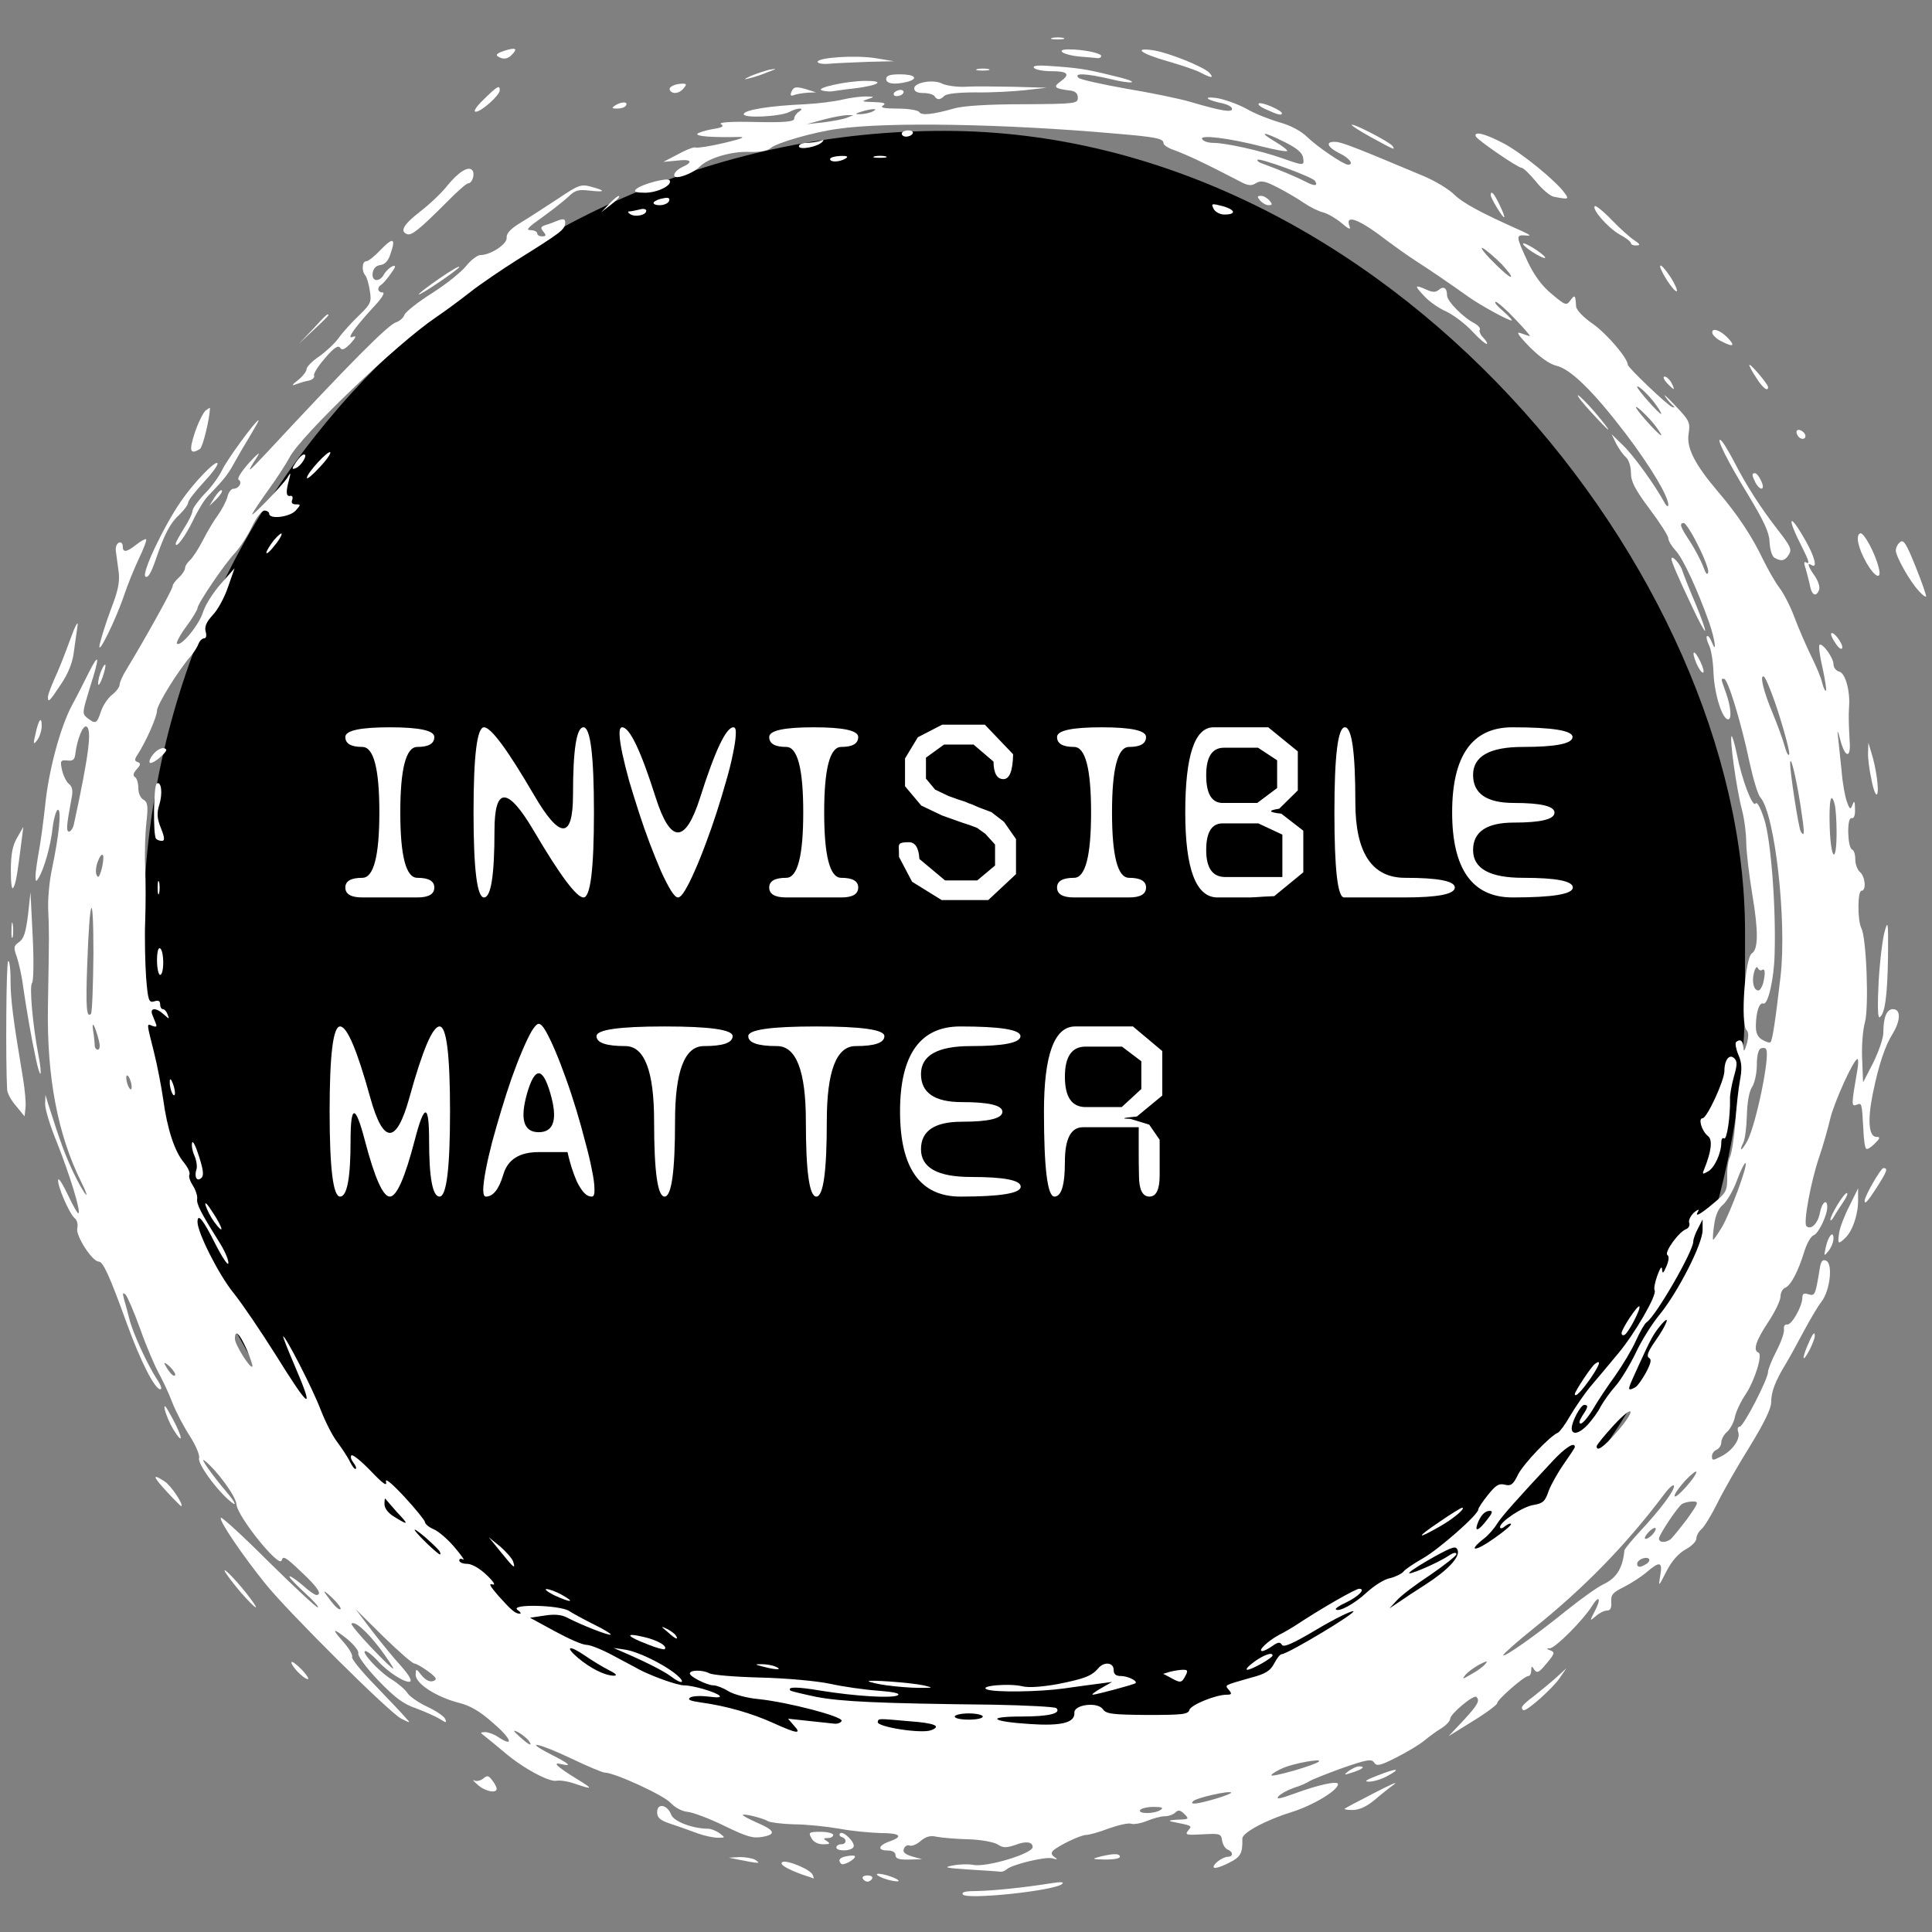 <svg viewBox="0 0 310 310" fill="none" xmlns="http://www.w3.org/2000/svg">
<rect x="0" y="0" width="310" height="310" fill="#808080" stroke="none"/>
<rect x="23" y="21" width="257" height="267" rx="128.5" fill="black"/>
<path d="M66.96 119.85C65.14 119.85 64.23 123.35 64.23 130.35C64.23 137.35 65.14 140.85 66.96 140.85C68.78 140.85 69.69 141.368 69.69 142.404C69.69 143.468 68.78 144 66.96 144H58.14C56.32 144 55.41 143.468 55.41 142.404C55.41 141.368 56.32 140.85 58.14 140.85C59.96 140.85 60.87 137.35 60.87 130.35C60.87 123.35 59.96 119.85 58.14 119.85C56.32 119.85 55.41 119.318 55.41 118.254C55.41 117.218 57.79 116.7 62.55 116.7C67.31 116.7 69.69 117.218 69.69 118.254C69.69 119.318 68.78 119.85 66.96 119.85ZM93.622 116.7C94.742 116.7 95.302 121.25 95.302 130.35C95.302 139.45 94.742 144 93.622 144C92.502 144 89.842 140.43 85.642 133.29C81.442 126.178 79.342 126.178 79.342 133.29C79.342 140.43 78.782 144 77.662 144C76.542 144 75.982 139.45 75.982 130.35C75.982 121.25 76.542 116.7 77.662 116.7C78.782 116.7 81.442 120.298 85.642 127.494C89.842 134.718 91.942 134.718 91.942 127.494C91.942 120.298 92.502 116.7 93.622 116.7ZM117.68 116.7C117.988 116.7 118.114 117.092 118.058 117.876C118.03 118.632 117.876 119.668 117.596 120.984C117.344 122.272 116.98 123.728 116.504 125.352C116.056 126.948 115.552 128.614 114.992 130.35C114.432 132.086 113.844 133.766 113.228 135.39C112.64 136.986 112.052 138.442 111.464 139.758C110.904 141.046 110.386 142.082 109.91 142.866C109.462 143.622 109.084 144 108.776 144C108.496 144 108.118 143.622 107.642 142.866C107.166 142.082 106.634 141.046 106.046 139.758C105.486 138.442 104.898 136.986 104.282 135.39C103.666 133.766 103.078 132.086 102.518 130.35C101.958 128.614 101.44 126.948 100.964 125.352C100.516 123.728 100.152 122.272 99.872 120.984C99.592 119.668 99.438 118.632 99.41 117.876C99.382 117.092 99.522 116.7 99.83 116.7C101.034 116.7 102.826 120.452 105.206 127.956C107.586 135.432 109.966 135.432 112.346 127.956C114.726 120.452 116.504 116.7 117.68 116.7ZM134.975 119.85C133.155 119.85 132.245 123.35 132.245 130.35C132.245 137.35 133.155 140.85 134.975 140.85C136.795 140.85 137.705 141.368 137.705 142.404C137.705 143.468 136.795 144 134.975 144H126.155C124.335 144 123.425 143.468 123.425 142.404C123.425 141.368 124.335 140.85 126.155 140.85C127.975 140.85 128.885 137.35 128.885 130.35C128.885 123.35 127.975 119.85 126.155 119.85C124.335 119.85 123.425 119.318 123.425 118.254C123.425 117.218 125.805 116.7 130.565 116.7C135.325 116.7 137.705 117.218 137.705 118.254C137.705 119.318 136.795 119.85 134.975 119.85ZM145.845 135.138C146.853 135.138 147.413 136.034 147.525 137.826L151.641 141.27H156.807L159.663 138.876V135.516L158.109 133.794L156.765 132.828C156.065 132.548 155.225 132.254 154.245 131.946C153.265 131.61 152.243 131.246 151.179 130.854L147.819 129.258L145.215 126.15V121.698L147.273 118.296L151.179 116.28H158.025L162.561 121.026C162.505 123.686 161.987 125.016 161.007 125.016C159.971 125.016 159.439 124.078 159.411 122.202L156.219 119.472H151.473L148.575 121.572V124.932L150.045 126.696L152.145 127.704C152.761 127.928 153.307 128.124 153.783 128.292C154.287 128.46 154.637 128.572 154.833 128.628C155.253 128.824 155.645 128.978 156.009 129.09C156.205 129.174 156.555 129.328 157.059 129.552C157.563 129.748 158.235 130 159.075 130.308L161.091 131.862L163.023 134.634V140.262L158.571 144.42H151.095L146.349 141.48L144.249 137.49C144.249 136.762 144.235 136.244 144.207 135.936C144.207 135.6 144.305 135.39 144.501 135.306C144.725 135.194 145.173 135.138 145.845 135.138ZM181.159 119.85C179.339 119.85 178.429 123.35 178.429 130.35C178.429 137.35 179.339 140.85 181.159 140.85C182.979 140.85 183.889 141.368 183.889 142.404C183.889 143.468 182.979 144 181.159 144H172.339C170.519 144 169.609 143.468 169.609 142.404C169.609 141.368 170.519 140.85 172.339 140.85C174.159 140.85 175.069 137.35 175.069 130.35C175.069 123.35 174.159 119.85 172.339 119.85C170.519 119.85 169.609 119.318 169.609 118.254C169.609 117.218 171.989 116.7 176.749 116.7C181.509 116.7 183.889 117.218 183.889 118.254C183.889 119.318 182.979 119.85 181.159 119.85ZM209.123 139.968L204.461 143.79C203.145 143.846 202.151 143.902 201.479 143.958C200.835 143.986 200.513 144 200.513 144H195.347C191.903 144 190.181 139.45 190.181 130.35C190.181 121.25 191.693 116.7 194.717 116.7H203.495L208.241 120.564V126.822L205.259 129.762C204.335 129.902 203.901 130.042 203.957 130.182C204.013 130.322 204.559 130.448 205.595 130.56L209.123 133.29V139.968ZM196.397 119.976C194.493 119.976 193.541 121.446 193.541 124.386C193.541 127.354 194.423 128.838 196.187 128.838H201.731L204.923 126.444V121.992L201.857 119.976H196.397ZM205.763 140.724V133.92L201.899 132.114H196.187C194.423 132.114 193.541 133.542 193.541 136.398C193.541 139.282 194.563 140.724 196.607 140.724H205.763ZM225.453 140.85C230.773 140.85 233.433 141.368 233.433 142.404C233.433 143.468 230.731 144 225.327 144H215.667C214.631 144 214.113 139.45 214.113 130.35C214.113 121.25 214.673 116.7 215.793 116.7C216.913 116.7 217.473 120.718 217.473 128.754C217.473 136.818 220.133 140.85 225.453 140.85ZM244.386 140.85C249.706 140.85 252.366 141.368 252.366 142.404C252.366 143.468 249.146 144 242.706 144C236.238 144 233.004 139.45 233.004 130.35C233.004 121.25 236.224 116.7 242.664 116.7C249.104 116.7 252.324 117.218 252.324 118.254C252.324 119.318 249.664 119.85 244.344 119.85C239.024 119.85 236.364 121.348 236.364 124.344C236.364 127.34 238.548 128.838 242.916 128.838C247.256 128.838 249.426 129.356 249.426 130.392C249.426 131.456 247.256 131.988 242.916 131.988C238.548 131.988 236.364 133.458 236.364 136.398C236.364 139.366 239.038 140.85 244.386 140.85ZM70.53 164.7C71.65 164.7 72.21 169.25 72.21 178.35C72.21 187.45 71.65 192 70.53 192C69.41 192 68.85 188.99 68.85 182.97C68.85 177.006 68.08 177.006 66.54 182.97C64.972 188.99 63.642 192 62.55 192C61.458 192 60.128 189.018 58.56 183.054C57.02 177.146 56.25 177.146 56.25 183.054C56.25 189.018 55.69 192 54.57 192C53.45 192 52.89 187.45 52.89 178.35C52.89 169.25 53.45 164.7 54.57 164.7C55.69 164.7 57.3 168.494 59.4 176.082C61.5 183.67 63.6 183.67 65.7 176.082C67.8 168.494 69.41 164.7 70.53 164.7ZM94.966 192C94.49 192 94.042 191.762 93.622 191.286C93.23 190.81 92.866 190.222 92.53 189.522C92.222 188.794 91.956 188.08 91.732 187.38C91.508 186.652 91.34 186.05 91.228 185.574C91.116 185.098 91.06 184.86 91.06 184.86H86.44C83.36 184.86 81.47 186.05 80.77 188.43C80.07 190.81 79.132 192 77.956 192C77.676 192 77.536 191.608 77.536 190.824C77.564 190.04 77.704 188.99 77.956 187.674C78.208 186.358 78.544 184.888 78.964 183.264C79.412 181.612 79.902 179.904 80.434 178.14C80.966 176.376 81.512 174.682 82.072 173.058C82.66 171.406 83.234 169.922 83.794 168.606C84.354 167.29 84.858 166.24 85.306 165.456C85.782 164.672 86.16 164.28 86.44 164.28C86.748 164.28 87.126 164.672 87.574 165.456C88.022 166.24 88.526 167.29 89.086 168.606C89.646 169.922 90.22 171.406 90.808 173.058C91.396 174.682 91.956 176.376 92.488 178.14C93.02 179.904 93.496 181.612 93.916 183.264C94.364 184.888 94.714 186.358 94.966 187.674C95.246 188.99 95.386 190.04 95.386 190.824C95.414 191.608 95.274 192 94.966 192ZM86.44 181.668C88.904 181.668 89.52 179.568 88.288 175.368C87.056 171.168 85.824 171.168 84.592 175.368C83.388 179.568 84.004 181.668 86.44 181.668ZM117.554 166.254C117.554 167.318 116.014 167.85 112.934 167.85C109.854 167.85 108.314 171.868 108.314 179.904C108.314 187.968 107.754 192 106.634 192C105.514 192 104.954 187.968 104.954 179.904C104.954 171.868 103.414 167.85 100.334 167.85C97.254 167.85 95.714 167.318 95.714 166.254C95.714 165.218 99.354 164.7 106.634 164.7C113.914 164.7 117.554 165.218 117.554 166.254ZM141.905 166.254C141.905 167.318 140.365 167.85 137.285 167.85C134.205 167.85 132.665 171.868 132.665 179.904C132.665 187.968 132.105 192 130.985 192C129.865 192 129.305 187.968 129.305 179.904C129.305 171.868 127.765 167.85 124.685 167.85C121.605 167.85 120.065 167.318 120.065 166.254C120.065 165.218 123.705 164.7 130.985 164.7C138.265 164.7 141.905 165.218 141.905 166.254ZM155.799 188.85C161.119 188.85 163.779 189.368 163.779 190.404C163.779 191.468 160.559 192 154.119 192C147.651 192 144.417 187.45 144.417 178.35C144.417 169.25 147.637 164.7 154.077 164.7C160.517 164.7 163.737 165.218 163.737 166.254C163.737 167.318 161.077 167.85 155.757 167.85C150.437 167.85 147.777 169.348 147.777 172.344C147.777 175.34 149.961 176.838 154.329 176.838C158.669 176.838 160.839 177.356 160.839 178.392C160.839 179.456 158.669 179.988 154.329 179.988C149.961 179.988 147.777 181.458 147.777 184.398C147.777 187.366 150.451 188.85 155.799 188.85ZM181.369 179.526L184.393 180.45L186.073 182.886V188.598C186.073 190.866 185.527 192 184.435 192C183.315 192 182.755 190.866 182.755 188.598C182.727 187.45 182.713 186.246 182.713 184.986C182.713 183.698 182.713 182.326 182.713 180.87H173.767C171.835 180.87 170.869 182.718 170.869 186.414C170.869 190.138 170.309 192 169.189 192C168.069 192 167.509 187.45 167.509 178.35C167.509 169.25 169.175 164.7 172.507 164.7H181.789L186.493 168.648V175.788L182.419 179.148C180.095 179.372 179.745 179.498 181.369 179.526ZM174.187 177.636H179.983L183.133 174.738V170.286L180.025 167.934H174.187C171.975 167.934 170.869 169.544 170.869 172.764C170.869 176.012 171.975 177.636 174.187 177.636Z" fill="white"/>
<path d="M154.492 303.975C154.242 303.575 154.942 303.425 156.792 303.425C159.392 303.375 164.292 302.875 168.692 302.175C170.192 301.925 170.792 301.975 170.442 302.275C169.342 303.375 155.042 304.875 154.492 303.975Z" fill="white"/>
<path d="M138.442 301.425C138.292 301.175 138.592 300.925 139.192 300.925C139.792 300.925 140.092 301.175 139.942 301.425C139.792 301.725 139.442 301.925 139.192 301.925C138.942 301.925 138.592 301.725 138.442 301.425Z" fill="white"/>
<path d="M141.742 301.375C139.742 300.575 140.892 300.375 142.992 301.125C144.092 301.525 144.492 301.875 143.942 301.875C143.392 301.875 142.392 301.625 141.742 301.375Z" fill="white"/>
<path d="M128.692 300.775C126.142 299.825 124.992 299.125 125.542 298.775C126.192 298.375 130.092 299.975 130.392 300.825C130.542 301.125 130.592 301.425 130.542 301.425C130.492 301.375 129.642 301.075 128.692 300.775Z" fill="white"/>
<path d="M155.442 299.975C151.692 299.725 151.292 299.625 152.892 299.325C153.942 299.125 155.392 299.075 156.142 299.225C158.242 299.675 165.692 297.425 165.692 296.375C165.692 295.525 164.592 295.375 162.942 296.025C161.442 296.525 160.942 296.525 160.042 295.925C159.442 295.575 157.392 295.175 155.392 295.125C153.392 295.075 151.142 294.875 150.342 294.725C149.292 294.475 148.592 294.675 147.742 295.375C147.142 295.925 146.342 296.275 145.942 296.125C145.592 295.975 145.192 296.225 145.042 296.625C144.792 297.175 145.192 297.525 146.342 297.875L147.942 298.325L145.842 298.375C144.242 298.425 143.692 298.225 143.692 297.675C143.692 297.225 143.242 296.925 142.442 296.925C140.742 296.925 140.892 296.125 142.692 295.475C145.042 294.675 144.442 294.125 141.342 294.125C139.742 294.075 136.742 293.825 134.692 293.425C132.642 293.075 129.342 292.725 127.442 292.725C125.492 292.675 123.592 292.425 123.242 292.225C122.442 291.725 119.192 290.925 119.192 291.225C119.192 291.375 120.192 291.875 121.392 292.425C124.342 293.675 124.592 294.325 122.392 294.725C120.842 295.025 119.842 294.725 116.242 292.975C113.892 291.825 111.242 290.825 110.342 290.725C109.392 290.625 108.292 290.025 107.592 289.275C106.542 288.075 98.592 284.425 97.042 284.425C96.692 284.425 94.292 283.425 91.692 282.175C86.442 279.675 83.792 279.125 88.342 281.475C91.392 283.025 91.892 283.475 90.092 283.075C88.542 282.675 89.292 283.425 92.442 285.375C95.242 287.075 95.242 287.225 92.292 286.225C91.192 285.825 89.842 285.625 89.342 285.725C88.192 286.025 83.842 283.675 80.942 281.175C79.692 280.125 78.292 278.975 77.842 278.625C76.992 277.975 76.992 277.975 77.842 277.925C78.342 277.925 79.292 278.275 79.942 278.725C82.542 280.425 82.092 279.025 79.192 276.525C76.992 274.575 75.492 273.675 73.442 273.175C69.892 272.225 66.692 270.125 66.692 268.725C66.742 267.675 66.742 267.675 67.692 268.875C68.342 269.625 68.992 269.925 69.542 269.725C70.192 269.475 70.042 269.175 68.692 268.175C67.742 267.475 66.742 266.925 66.492 266.925C66.192 266.925 63.942 264.975 61.492 262.575L57.042 258.175L59.692 261.675C61.192 263.625 63.292 266.175 64.392 267.375C65.592 268.725 66.142 269.675 65.792 269.825C64.992 270.075 62.192 268.275 60.542 266.425C59.792 265.625 58.942 264.925 58.642 264.925C57.792 264.925 60.742 268.175 62.842 269.475C63.892 270.125 65.042 271.125 65.392 271.675C65.742 272.225 67.192 273.225 68.592 273.875C69.992 274.525 71.292 275.425 71.442 275.825C71.692 276.475 71.592 276.475 70.592 275.825C69.942 275.425 68.242 274.675 66.792 274.125C64.692 273.425 63.342 272.375 60.642 269.575C58.742 267.575 57.342 265.675 57.492 265.275C57.592 264.925 56.842 263.925 55.692 262.975C53.292 261.075 53.142 261.275 55.242 263.625C56.092 264.625 56.642 265.625 56.492 265.875C56.342 266.125 57.992 268.175 60.242 270.475C62.442 272.775 64.642 275.075 65.092 275.625C65.942 276.525 65.892 276.525 64.392 275.775C62.492 274.825 46.192 258.625 42.542 254.075C38.842 249.475 35.042 243.875 35.442 243.525C35.592 243.375 39.042 246.525 43.092 250.575C47.192 254.625 50.742 257.925 50.992 257.925C51.242 257.875 50.242 256.775 48.742 255.425C47.242 254.025 46.192 252.925 46.492 252.925C46.742 252.925 47.692 253.625 48.642 254.425C49.542 255.275 50.542 255.925 50.742 255.925C51.792 255.925 50.992 254.675 48.292 252.175C45.842 249.825 45.392 249.575 45.192 250.375C44.842 251.725 38.042 243.275 37.942 241.375C37.842 240.075 34.842 235.975 32.842 234.375C31.892 233.625 33.992 236.625 36.292 239.325C37.942 241.275 38.142 241.975 36.642 240.625C34.392 238.625 31.692 234.775 31.942 233.975C32.092 233.525 31.442 231.975 30.492 230.475C29.542 229.025 28.242 226.575 27.642 225.025C27.042 223.425 25.992 221.275 25.392 220.175C24.792 219.075 23.442 215.925 22.492 213.225C21.492 210.475 20.442 208.025 20.142 207.725C19.692 207.325 19.642 207.475 19.892 208.425C20.092 209.125 20.492 210.525 20.742 211.575C21.292 213.875 23.692 219.025 25.192 221.325C25.792 222.175 26.042 222.925 25.742 222.925C24.842 222.925 22.592 218.525 20.392 212.475C17.592 204.725 16.542 202.425 15.842 202.425C14.792 202.425 12.142 198.275 12.392 197.125C12.542 196.525 12.392 195.775 11.992 195.475C11.092 194.725 9.092 190.025 9.342 189.275C9.442 188.975 10.142 190.125 10.942 191.825C11.742 193.525 12.492 194.825 12.592 194.675C12.992 194.325 11.192 188.525 9.142 183.325C8.042 180.675 7.192 177.875 7.242 177.075L7.292 175.675L7.742 177.175C9.742 183.475 10.542 185.525 11.792 188.175C12.592 189.825 13.492 191.425 13.792 191.675C14.042 191.975 13.742 191.025 13.042 189.675C9.242 182.025 7.492 172.775 7.692 161.425C7.892 150.025 7.892 149.425 7.742 146.175C7.642 144.525 7.892 141.475 8.342 139.425C9.492 133.875 9.892 129.925 9.292 129.925C9.042 129.925 8.642 131.225 8.442 132.825C8.142 135.675 7.092 139.375 6.192 140.875C5.792 141.525 5.742 141.525 5.692 140.625C5.692 140.025 5.942 138.325 6.192 136.875C6.492 135.375 6.942 131.975 7.242 129.275C7.792 123.675 9.642 116.775 11.542 113.175C12.292 111.825 13.492 109.425 14.242 107.925C15.992 104.475 16.042 105.275 14.392 110.425C13.192 114.375 13.142 114.525 14.042 115.225C15.342 116.225 15.542 116.125 16.192 114.175C16.492 113.225 17.292 112.025 17.992 111.475C18.642 110.975 19.192 110.225 19.192 109.875C19.192 109.475 19.692 108.375 20.292 107.425C23.292 102.475 27.692 94.575 27.692 94.075C27.692 93.775 28.142 93.175 28.692 92.675C29.242 92.175 29.692 91.475 29.692 91.175C29.692 90.825 30.042 90.275 30.492 89.875C30.892 89.525 31.842 88.075 32.542 86.725C33.242 85.325 34.342 83.475 34.992 82.625C35.592 81.775 36.292 80.475 36.492 79.725C36.642 79.025 37.092 78.425 37.442 78.425C38.342 78.425 38.942 77.375 38.292 76.975C37.992 76.825 38.742 75.625 40.042 74.175C41.292 72.825 41.842 72.375 41.342 73.175C39.392 76.175 39.542 76.125 42.992 72.425C56.092 58.325 62.242 52.125 63.542 51.725C64.142 51.525 64.742 50.975 64.892 50.525C65.042 50.075 67.042 48.475 69.342 47.025C71.642 45.575 74.092 43.575 74.842 42.625C75.592 41.675 76.642 40.925 77.092 40.925C78.742 40.925 81.442 39.125 81.292 38.125C81.242 37.475 81.892 36.725 83.542 35.725C84.892 34.925 87.542 33.175 89.542 31.875C92.892 29.625 93.242 29.525 94.892 29.975C97.292 30.625 97.142 30.875 94.542 30.575C92.792 30.375 92.242 30.525 91.192 31.575C90.492 32.225 88.592 33.725 86.992 34.875C84.792 36.425 84.292 36.925 85.092 36.925C85.692 36.925 86.192 37.175 86.192 37.425C86.192 37.725 86.542 37.925 86.992 37.925C87.642 37.925 87.692 37.775 87.192 37.175C86.692 36.575 86.742 36.375 87.492 36.125C88.042 35.975 88.942 35.625 89.542 35.375C90.392 35.075 90.692 35.125 90.692 35.675C90.692 36.825 90.142 37.225 82.942 41.725C80.492 43.275 77.092 45.575 75.442 46.875C73.792 48.175 71.342 49.975 69.942 50.925C63.642 55.175 48.242 69.925 46.442 73.425C45.942 74.375 44.492 76.625 43.192 78.425C41.892 80.225 40.692 82.025 40.492 82.425C39.992 83.375 45.192 78.025 46.092 76.675C46.642 75.725 46.692 75.775 46.392 76.925C45.842 78.925 45.892 79.675 46.542 79.575C46.892 79.475 47.042 79.775 46.892 80.175C46.692 80.675 46.892 80.925 47.442 80.925C48.292 80.925 48.292 80.975 47.442 81.925C46.492 82.975 43.192 83.375 43.192 82.425C43.192 82.175 42.842 81.925 42.442 81.925C41.992 81.925 41.142 83.025 40.442 84.475C39.792 85.875 38.592 87.725 37.792 88.625C36.092 90.375 31.692 96.875 31.692 97.575C31.692 97.825 30.892 99.175 29.892 100.525C28.892 101.875 28.242 103.125 28.392 103.275C28.992 103.875 31.992 100.225 32.592 98.175C32.942 97.075 34.192 95.075 35.442 93.675L37.642 91.175L36.592 94.175C36.042 95.825 34.942 97.875 34.142 98.675C33.142 99.775 32.792 100.525 32.992 101.325C33.192 101.975 33.092 102.425 32.742 102.425C32.442 102.425 32.042 102.825 31.842 103.325C31.692 103.775 31.142 104.625 30.692 105.175C28.592 107.575 25.192 113.075 25.192 114.025C25.192 115.025 23.392 119.075 22.042 121.125C21.542 121.875 21.592 122.125 22.092 122.275C22.592 122.475 22.592 122.725 21.942 123.425C21.392 124.025 21.292 124.425 21.642 124.675C21.942 124.825 22.192 125.625 22.192 126.425C22.192 127.275 22.542 128.075 23.042 128.325C23.692 128.725 23.792 129.325 23.492 131.975C23.292 133.725 23.192 136.975 23.292 139.175C23.392 141.375 23.392 145.325 23.292 147.925C23.192 150.525 23.292 154.525 23.442 156.825C23.742 160.575 23.892 160.925 24.742 160.675C25.392 160.475 25.692 160.575 25.692 161.125C25.692 161.575 25.892 161.925 26.142 161.925C26.392 161.925 26.742 162.325 26.892 162.775C27.192 163.575 27.192 163.575 26.292 162.775C25.042 161.625 23.992 161.675 24.442 162.825C24.642 163.275 24.892 163.975 25.042 164.325C25.192 164.725 25.042 164.825 24.492 164.625C23.492 164.225 23.492 163.975 24.692 168.775C25.242 170.925 25.892 174.375 26.192 176.425C26.842 181.225 28.042 184.825 29.542 186.575C30.192 187.375 30.542 188.225 30.392 188.475C30.242 188.775 30.492 189.525 30.942 190.225C31.392 190.925 31.692 191.875 31.642 192.325C31.492 193.175 32.192 194.525 35.042 199.075C35.942 200.475 36.692 202.075 36.642 202.675C36.642 203.225 35.692 201.825 34.542 199.575C32.592 195.675 31.692 194.575 31.692 196.075C31.692 197.775 35.092 204.525 37.442 207.425C38.892 209.225 41.892 213.675 44.192 217.325C49.792 226.325 50.542 226.725 47.242 219.025C46.142 216.475 45.342 214.425 45.442 214.425C45.842 214.425 50.192 222.875 51.442 226.175C52.192 228.125 53.392 230.475 54.142 231.425C54.842 232.375 55.792 233.775 56.142 234.525C56.542 235.325 56.942 235.825 57.092 235.675C57.242 235.575 57.042 235.125 56.692 234.675C56.342 234.225 56.192 233.725 56.392 233.525C56.592 233.325 57.992 234.475 59.492 236.025C61.392 238.025 62.142 238.575 61.942 237.775C61.742 237.075 62.842 237.975 64.892 240.175C66.692 242.125 68.142 243.925 68.192 244.225C68.192 244.525 68.842 245.075 69.592 245.375C70.392 245.725 71.892 247.025 72.942 248.275C74.042 249.575 74.642 250.425 74.292 250.225C73.942 250.025 73.692 250.125 73.692 250.375C73.692 250.675 74.242 250.925 74.942 250.925C75.692 250.925 76.942 251.625 78.092 252.725C79.242 253.825 79.592 254.425 78.992 254.225C78.342 254.025 78.692 254.575 79.942 256.025C82.042 258.375 82.692 258.925 83.392 258.925C83.692 258.925 83.492 258.625 83.042 258.325C81.692 257.325 89.742 257.525 91.292 258.475C91.892 258.875 93.742 259.875 95.342 260.675C96.892 261.425 98.092 262.175 97.992 262.275C97.792 262.525 93.242 260.725 91.042 259.575C90.092 259.075 88.992 258.975 87.392 259.225L85.042 259.575L88.992 261.725C91.192 262.925 93.442 263.925 94.092 263.925C94.742 263.925 96.692 264.725 98.442 265.675C100.192 266.625 102.042 267.575 102.542 267.875C104.642 268.975 108.692 270.425 109.742 270.425C111.192 270.425 114.792 271.475 115.442 272.075C115.742 272.375 115.142 272.425 113.692 272.225C112.442 272.075 111.142 272.125 110.742 272.375C110.242 272.725 110.742 272.925 112.492 273.175C116.542 273.725 120.692 274.925 124.092 276.475C127.942 278.225 128.692 278.275 127.392 276.875L126.442 275.775L129.692 276.125C131.492 276.325 133.392 276.525 133.892 276.575C134.392 276.625 134.942 276.425 135.042 276.125C135.292 275.425 126.442 273.125 121.692 272.625C119.892 272.475 117.742 271.875 116.892 271.375C116.042 270.825 114.942 270.425 114.492 270.425C113.442 270.425 110.692 269.025 110.692 268.525C110.692 267.925 112.742 267.925 113.792 268.475C114.292 268.775 118.042 269.075 122.092 269.175C126.142 269.275 131.142 269.725 133.192 270.175C135.242 270.625 138.692 271.125 140.842 271.275C143.442 271.475 144.542 271.725 144.042 272.025C143.092 272.525 137.292 272.175 131.692 271.275C127.842 270.625 126.242 270.625 126.842 271.275C126.992 271.375 128.842 271.825 130.992 272.275C134.942 273.025 140.792 273.325 159.292 273.525C164.692 273.625 169.292 273.875 169.492 274.075C170.342 274.925 168.292 275.425 163.942 275.425C158.142 275.425 158.942 276.225 165.192 276.625C170.292 276.975 172.492 276.425 172.392 274.825C172.292 273.525 176.042 273.025 176.942 274.225C177.492 275.025 178.442 275.125 184.092 275.175C189.742 275.175 190.642 275.075 190.842 274.375C191.042 273.575 195.042 271.925 196.842 271.925C197.642 271.925 197.692 271.775 197.192 271.175C196.492 270.325 196.292 270.475 200.792 269.175C203.092 268.575 203.842 268.075 204.442 266.925C204.892 266.075 205.392 265.425 205.642 265.425C206.592 265.425 217.842 258.675 217.142 258.525C216.742 258.475 214.092 259.775 211.242 261.475C207.442 263.725 205.992 264.375 205.692 263.925C205.392 263.425 205.042 263.475 204.142 264.125C203.492 264.575 202.792 264.925 202.542 264.925C201.742 264.925 203.342 263.375 205.142 262.375C206.142 261.875 207.292 261.175 207.692 260.925C211.842 258.175 217.492 254.925 218.092 254.925C219.192 254.925 217.992 256.175 215.892 257.175C214.892 257.625 214.192 258.125 214.342 258.225C214.792 258.725 217.292 257.375 219.292 255.525C220.492 254.425 222.142 253.375 223.042 253.225C223.892 253.025 224.892 252.525 225.192 252.175C225.492 251.775 226.942 250.825 228.342 250.025C230.892 248.575 237.192 243.025 237.192 242.225C237.192 241.975 237.892 240.925 238.742 239.875C239.992 238.325 240.492 237.975 241.442 238.225C242.442 238.475 242.792 238.225 243.592 236.575C244.492 234.825 248.742 230.375 249.992 229.875C250.242 229.775 251.142 228.575 251.942 227.175C252.742 225.825 254.192 223.675 255.242 222.425C256.292 221.175 258.292 218.825 259.642 217.175C262.292 214.025 265.942 207.725 265.492 207.025C265.342 206.775 265.542 205.725 265.942 204.625C266.392 203.425 266.642 203.075 266.692 203.675C266.742 204.475 266.892 204.325 267.392 203.175C267.792 202.225 267.842 201.575 267.542 201.375C266.992 200.975 269.342 197.675 270.542 197.225C270.942 197.075 271.192 196.625 271.042 196.225C270.892 195.825 271.242 195.125 271.792 194.575C272.392 194.075 272.692 193.975 272.492 194.325C271.842 195.375 272.692 194.975 274.942 193.075C276.992 191.375 277.142 191.075 277.142 188.925C277.092 187.625 277.292 186.175 277.592 185.625C277.842 185.125 278.242 182.675 278.442 180.175C278.592 177.725 278.942 174.625 279.192 173.325C279.542 171.575 279.492 170.525 278.942 169.275C278.542 168.325 278.392 167.425 278.542 167.225C279.192 166.625 279.692 166.975 279.742 168.075C279.792 168.875 279.892 168.725 280.292 167.475C280.592 166.325 280.592 165.625 280.242 165.275C279.242 164.275 279.992 153.675 281.092 152.975C282.142 152.325 282.142 149.375 281.192 143.675C280.642 140.375 280.192 136.525 280.192 135.175C280.192 133.775 279.892 131.375 279.492 129.875C278.642 126.675 277.492 118.475 277.842 118.125C277.942 118.025 278.342 119.325 278.692 121.025C279.492 125.125 281.242 129.675 281.692 128.925C281.942 128.575 282.492 129.625 283.092 131.475C284.142 134.775 284.992 145.425 284.742 153.225C284.642 157.075 283.692 161.275 282.942 161.025C282.292 160.775 281.792 162.325 281.742 164.425C281.692 165.675 281.992 166.375 282.742 166.825C283.342 167.175 283.942 167.375 284.092 167.225C284.392 166.925 284.892 163.675 285.692 156.725C286.742 147.775 284.792 130.525 282.442 127.925C282.042 127.475 281.292 124.925 280.692 122.175C279.392 115.975 277.242 108.925 276.642 108.925C276.092 108.925 276.092 108.775 276.942 111.175C277.742 113.425 277.892 115.425 277.292 115.425C276.342 115.425 275.092 111.375 274.942 108.025C274.892 106.125 274.542 104.075 274.192 103.475C273.892 102.825 273.742 102.225 273.892 102.075C274.042 101.925 274.392 102.325 274.642 102.975C275.542 105.225 275.192 102.625 274.242 99.875C272.392 94.675 270.092 89.675 268.892 88.375C268.242 87.675 267.692 86.775 267.692 86.375C267.692 85.975 266.342 83.875 264.692 81.675C262.342 78.525 261.692 77.275 261.692 75.875C261.692 74.825 261.342 73.775 260.892 73.375C260.492 73.025 259.792 72.075 259.342 71.225L258.592 69.675L260.392 71.425C262.042 72.975 265.592 77.875 267.092 80.675C267.392 81.225 267.692 81.375 267.692 81.025C267.692 79.625 264.892 74.925 260.842 69.575C255.692 62.825 251.992 59.175 249.692 58.675C248.642 58.425 247.092 57.325 245.442 55.675C243.542 53.725 243.192 53.125 244.042 53.475C244.742 53.725 245.342 53.925 245.492 53.925C245.592 53.925 244.542 52.675 243.092 51.175C241.692 49.675 240.242 48.425 239.992 48.425C239.692 48.475 240.242 49.125 241.192 49.925C242.142 50.775 242.742 51.425 242.542 51.425C241.992 51.425 237.692 49.075 235.692 47.675C232.392 45.325 229.442 43.325 227.192 41.875C225.942 41.075 223.992 39.675 222.842 38.825C218.142 35.175 215.742 34.225 216.542 36.325C216.792 36.925 216.392 36.775 215.242 35.775C214.342 35.025 213.042 34.275 212.292 34.075C211.592 33.925 210.192 33.225 209.242 32.575C208.242 31.875 206.342 30.775 204.992 30.075C202.942 29.025 202.342 28.925 201.542 29.375C200.792 29.875 200.242 29.825 198.792 29.025C193.092 26.075 190.442 24.825 188.092 23.975C187.292 23.675 186.692 23.225 186.692 22.975C186.692 22.225 185.492 21.975 178.842 21.425C161.342 19.875 142.342 19.525 134.442 20.675C130.642 21.175 124.542 22.925 123.642 23.775C123.092 24.225 121.892 24.425 120.142 24.375C117.292 24.275 113.642 25.375 112.292 26.725C111.542 27.525 109.542 28.425 108.642 28.425C107.742 28.425 108.242 27.375 109.442 26.825C111.342 25.975 110.942 25.475 108.592 25.775L106.442 25.975L108.842 24.725C110.192 23.975 111.442 23.525 111.642 23.675C111.892 23.775 113.942 23.475 116.242 22.925C118.792 22.325 119.742 21.975 118.692 21.975C114.242 22.075 111.642 21.875 111.892 21.475C112.042 21.275 113.142 20.925 114.292 20.725C115.892 20.475 116.242 20.275 115.692 19.925C115.192 19.625 117.242 19.475 121.192 19.575C125.992 19.675 127.442 19.525 127.442 19.025C127.442 18.675 127.792 18.175 128.192 17.925C129.292 17.225 127.892 17.275 126.642 17.975C125.142 18.725 119.092 19.025 119.342 18.275C119.542 17.625 123.492 16.975 129.192 16.725C131.242 16.625 133.942 16.275 135.192 15.975C136.442 15.675 138.142 15.475 138.942 15.475C140.392 15.525 140.392 15.525 139.192 15.925C138.142 16.275 138.292 16.325 140.192 16.375C141.842 16.425 142.242 16.575 141.692 16.925C141.142 17.275 141.842 17.425 144.042 17.425C145.742 17.425 147.292 17.675 147.492 17.975C147.842 18.575 149.692 18.375 153.192 17.375C154.642 16.975 158.642 16.725 164.192 16.725C172.592 16.675 172.942 16.625 172.942 15.675C172.942 14.975 172.542 14.625 171.692 14.525C169.242 14.225 168.942 13.975 170.092 13.125C171.792 11.925 171.392 11.425 168.742 11.425C167.342 11.425 166.092 11.175 165.892 10.875C165.642 10.475 166.742 10.425 169.742 10.675C173.692 10.975 174.892 11.225 179.892 12.475C183.092 13.325 181.542 13.525 178.142 12.675C174.242 11.775 172.242 11.675 173.042 12.475C173.342 12.775 176.792 13.525 180.692 14.225C184.592 14.875 189.292 15.825 191.092 16.375C196.042 17.825 197.692 18.075 197.692 17.475C197.692 17.175 197.092 16.825 196.342 16.625C193.642 16.075 192.792 15.425 195.192 15.725C196.442 15.925 198.542 16.675 199.942 17.425C201.292 18.225 203.742 19.175 205.292 19.625C207.092 20.125 208.792 21.025 209.792 22.025C211.392 23.575 215.592 26.425 216.292 26.425C217.342 26.425 216.492 25.325 214.892 24.575C212.892 23.575 212.592 22.625 214.392 22.775C215.392 22.825 218.142 23.925 228.592 28.325C230.342 29.075 232.492 30.375 233.342 31.225C234.742 32.575 237.442 34.075 244.192 37.075C245.692 37.775 245.742 37.875 244.692 37.775C243.192 37.675 243.242 37.925 245.192 42.125C246.242 44.275 247.442 45.925 249.042 47.225C251.192 49.025 251.342 49.075 251.992 48.175C252.692 47.225 252.792 47.325 252.892 49.175C252.942 49.725 253.992 50.875 255.592 51.975C257.842 53.575 261.142 57.425 261.192 58.525C261.192 58.975 267.642 65.125 268.342 65.325C268.742 65.425 268.742 65.375 268.442 65.075C268.192 64.875 267.592 64.225 267.192 63.625C266.792 63.075 267.542 63.725 268.842 65.125C271.092 67.475 271.242 67.825 270.942 69.625C270.592 71.875 271.942 74.525 275.692 78.925C278.892 82.675 281.142 86.125 282.842 89.675C283.642 91.325 284.842 93.425 285.492 94.275C286.192 95.175 287.292 97.325 287.942 99.075C288.592 100.825 289.792 103.575 290.592 105.225C291.392 106.825 292.242 108.825 292.392 109.625C292.592 110.375 292.842 110.925 292.992 110.825C293.092 110.675 292.842 109.025 292.442 107.175C291.992 105.325 291.792 103.675 291.942 103.475C292.392 103.075 294.192 105.525 294.192 106.575C294.192 107.125 294.592 107.625 295.142 107.775C296.092 108.025 296.892 110.875 296.692 113.425C296.592 114.825 296.642 116.325 296.792 119.025C296.992 121.675 296.092 121.625 295.342 118.925C294.842 117.025 294.742 116.975 294.942 118.425C295.042 119.375 295.292 121.775 295.492 123.675C295.642 125.625 296.042 127.825 296.342 128.625C296.792 129.925 296.942 129.975 297.242 129.125C297.542 128.375 297.642 128.575 297.642 129.775C297.692 130.825 297.492 131.375 297.092 131.275C296.292 131.125 296.442 136.075 297.192 136.325C297.492 136.425 297.692 137.125 297.692 137.925C297.692 138.675 298.042 139.575 298.442 139.925C299.292 140.625 299.492 142.925 298.692 142.925C298.042 142.925 298.042 147.675 298.642 148.875C299.492 150.375 299.892 161.625 299.242 164.025C298.892 165.225 298.692 167.875 298.792 169.925L298.942 173.675L300.592 170.475C301.442 168.725 302.192 166.575 302.192 165.725C302.192 163.175 302.742 161.925 303.742 161.925C304.992 161.925 304.992 163.675 303.742 165.775C302.442 167.825 301.442 170.875 300.492 175.525C299.642 179.725 299.842 182.425 301.092 182.425C301.742 182.425 301.692 182.625 300.792 183.525C300.192 184.125 299.592 184.475 299.442 184.325C299.242 184.175 299.042 182.825 298.992 181.325C298.742 176.875 298.742 176.925 297.892 177.275C297.042 177.575 297.042 177.375 298.042 171.575C298.192 170.675 298.192 169.925 298.042 169.925C297.442 169.925 294.342 176.775 293.692 179.425C293.342 180.925 292.542 183.775 291.892 185.675C290.542 189.625 289.342 196.225 289.842 196.725C290.542 197.425 291.642 196.375 291.992 194.725C292.292 192.925 293.192 192.225 293.192 193.675C293.192 195.025 291.792 197.925 290.992 198.225C290.542 198.375 289.892 199.575 289.492 200.875C288.542 203.975 287.342 206.275 286.442 206.625C286.042 206.775 285.692 207.425 285.692 208.025C285.692 208.675 284.792 210.525 283.692 212.175C281.742 215.125 281.242 216.675 282.142 217.025C282.892 217.275 281.542 221.575 280.092 223.725C279.342 224.825 278.592 226.425 278.392 227.275C278.242 228.175 277.642 229.275 277.142 229.725C276.592 230.175 276.192 230.975 276.192 231.425C276.192 231.925 275.842 232.425 275.442 232.625C275.042 232.775 274.692 233.225 274.692 233.675C274.692 234.375 274.842 234.375 276.192 233.675C278.042 232.725 279.342 230.825 278.892 229.725C278.742 229.275 278.842 228.925 279.142 228.925C279.742 228.925 283.692 221.275 283.692 220.125C283.692 219.725 284.292 218.225 285.042 216.775C285.792 215.325 286.342 213.775 286.242 213.275C286.192 212.775 286.392 212.475 286.742 212.525C287.442 212.675 289.142 209.725 289.192 208.275C289.192 207.575 289.442 207.425 290.192 207.675C291.192 207.975 291.292 207.825 291.942 203.825C292.142 202.425 292.392 202.025 292.992 202.275C294.142 202.725 293.642 207.075 292.292 208.825C291.692 209.575 290.442 211.725 289.442 213.575C288.442 215.475 287.142 217.825 286.542 218.825C284.842 221.625 284.192 223.325 284.192 225.025C284.192 226.025 283.042 228.375 280.742 232.125C278.842 235.175 276.492 239.275 275.542 241.225C274.592 243.125 273.442 245.025 272.992 245.375C272.542 245.775 272.192 246.425 272.192 246.875C272.192 247.325 271.392 248.125 270.442 248.625C269.292 249.275 268.242 250.475 267.392 252.125C266.092 254.675 266.092 254.675 266.392 252.825C266.792 250.575 266.342 250.425 264.142 252.325C263.242 253.075 261.592 254.125 260.492 254.675C258.792 255.525 258.442 255.875 258.542 257.075C258.592 258.025 258.392 258.425 257.842 258.425C257.392 258.425 256.592 258.825 256.042 259.325C255.042 260.175 255.042 260.175 255.892 258.525C256.992 256.425 256.592 255.825 255.392 257.775C254.042 259.925 249.592 264.425 248.692 264.475C248.092 264.475 248.092 264.575 248.792 264.825C249.542 265.125 249.442 265.375 248.142 266.925C246.942 268.375 246.642 268.525 246.192 267.925C245.792 267.275 245.692 267.275 245.692 268.075C245.692 268.525 245.492 268.925 245.242 268.925C244.542 268.925 240.142 272.825 240.242 273.275C240.292 273.475 238.592 274.775 236.392 276.125L232.442 278.575L234.842 276.025C237.142 273.525 237.492 272.875 236.892 272.275C236.442 271.875 232.692 275.025 232.692 275.775C232.692 276.125 232.092 276.775 231.342 277.275C230.542 277.725 229.292 278.675 228.492 279.325C227.692 279.975 225.692 281.175 223.992 282.025C221.442 283.325 220.892 283.425 220.492 282.825C220.092 282.175 219.342 282.325 215.292 283.725C212.692 284.675 210.292 285.625 209.992 285.875C209.692 286.075 208.592 286.575 207.592 286.875C206.592 287.225 205.492 287.825 205.142 288.225C204.692 288.775 205.392 288.625 207.742 287.775C211.392 286.425 214.692 285.675 214.692 286.275C214.692 287.275 210.692 289.675 207.342 290.725C203.142 292.025 199.292 294.075 199.342 295.025C199.392 297.375 199.092 297.975 197.142 298.925C195.992 299.525 194.942 299.825 194.792 299.675C194.392 299.275 196.142 297.925 197.042 297.925C197.892 297.925 197.892 297.125 196.992 296.775C196.592 296.625 196.192 295.975 196.092 295.325C195.942 294.225 195.742 294.175 192.992 294.325C190.342 294.475 190.092 294.425 190.642 293.725C191.292 292.925 191.442 292.975 187.942 292.275C187.392 292.125 187.842 292.025 188.942 291.975C190.792 291.925 190.842 291.875 190.042 291.075C189.392 290.425 189.042 290.375 188.592 290.825C188.242 291.175 187.492 291.425 186.892 291.425C186.292 291.425 184.992 291.775 184.042 292.175C183.042 292.575 181.892 292.775 181.492 292.625C181.092 292.475 179.492 292.825 177.942 293.375C176.392 293.975 174.742 294.425 174.292 294.425C173.392 294.425 169.842 296.125 168.942 296.975C168.642 297.325 168.692 297.625 169.192 297.975C169.792 298.375 169.692 298.425 168.842 298.175C167.742 297.875 162.292 299.175 161.492 299.975C161.192 300.225 160.742 300.375 160.492 300.325C160.192 300.275 157.942 300.125 155.442 299.975ZM186.192 290.425C186.742 290.075 186.492 289.925 185.092 289.925C184.092 289.925 183.092 290.175 182.942 290.425C182.542 291.075 185.192 291.075 186.192 290.425ZM195.042 288.625C196.542 288.175 197.692 287.725 197.542 287.625C197.242 287.275 191.992 288.475 191.492 288.975C190.742 289.625 191.942 289.525 195.042 288.625ZM211.642 282.625C212.092 282.125 207.642 282.925 205.892 283.675C205.042 284.025 204.192 284.525 203.992 284.825C203.692 285.325 211.092 283.225 211.642 282.625ZM84.692 279.125C84.292 278.725 83.542 278.125 82.992 277.875C82.242 277.525 82.342 277.725 83.342 278.625C84.892 280.075 85.692 280.375 84.692 279.125ZM149.392 277.625C151.142 276.975 149.992 276.475 145.842 276.175C140.742 275.725 140.992 275.725 140.842 276.275C140.542 277.075 147.842 278.225 149.392 277.625ZM157.692 275.425C157.692 275.175 156.692 274.925 155.442 274.925C154.192 274.925 153.192 275.175 153.192 275.425C153.192 275.725 154.192 275.925 155.442 275.925C156.692 275.925 157.692 275.725 157.692 275.425ZM238.342 266.975C238.792 266.425 238.592 266.475 237.392 267.075C236.542 267.525 235.542 268.275 235.142 268.725C234.542 269.525 234.642 269.475 236.092 268.625C237.042 268.125 238.042 267.375 238.342 266.975ZM97.592 267.925C96.542 267.375 94.892 266.375 93.892 265.675C91.342 263.925 90.542 264.125 92.692 265.975C94.692 267.675 96.992 268.825 98.442 268.875C99.142 268.875 98.892 268.575 97.592 267.925ZM60.942 264.475C58.792 261.675 56.892 260.025 56.392 260.525C56.292 260.675 57.692 262.375 59.542 264.325C61.392 266.275 62.992 267.825 63.092 267.725C63.192 267.625 62.192 266.175 60.942 264.475ZM251.392 258.375C253.642 256.575 256.292 254.675 257.242 254.225C259.392 253.225 260.392 251.575 260.642 248.775C260.692 248.525 261.792 247.175 263.092 245.775C266.542 242.075 268.792 239.025 268.592 238.375C268.492 238.125 267.742 238.775 266.942 239.875C260.842 247.975 254.142 254.825 246.092 261.275C243.392 263.425 241.242 265.375 241.192 265.575C241.192 266.075 246.342 262.475 251.392 258.375ZM53.192 256.275C52.242 255.375 51.842 255.125 52.192 255.675C53.542 257.575 54.342 258.425 54.642 258.175C54.792 258.025 54.142 257.175 53.192 256.275ZM228.692 254.275C232.342 251.925 234.292 249.825 233.892 248.725C233.592 248.025 233.192 248.125 230.242 249.725C228.442 250.725 226.592 251.875 226.192 252.275C225.342 253.075 230.592 250.875 232.442 249.625C233.192 249.125 233.692 249.025 233.692 249.375C233.692 249.625 231.792 251.125 229.542 252.675C227.242 254.175 224.792 256.025 224.142 256.775L222.942 258.075L224.442 257.075C225.292 256.475 227.192 255.225 228.692 254.275ZM264.192 250.925C264.592 250.675 264.742 250.325 264.592 250.125C264.092 249.675 262.692 250.275 262.692 250.925C262.692 251.525 263.192 251.575 264.192 250.925ZM70.592 249.025C70.542 248.775 69.442 247.725 68.192 246.625C66.942 245.575 66.242 245.125 66.642 245.675C67.342 246.625 70.242 249.375 70.592 249.425C70.692 249.425 70.692 249.225 70.592 249.025ZM242.442 244.525C242.342 244.375 241.892 244.575 241.442 244.925C241.042 245.275 240.692 245.325 240.692 245.025C240.692 244.175 244.342 241.725 246.092 241.475C247.592 241.225 247.942 240.875 248.492 239.225C248.892 238.175 249.992 236.225 250.942 234.875C251.892 233.525 252.692 232.325 252.692 232.175C252.692 231.275 251.142 232.275 249.092 234.475C243.442 240.525 240.992 243.275 240.192 244.525C239.742 245.275 238.792 246.375 238.042 246.925C235.392 249.025 236.742 248.975 239.692 246.875C241.342 245.725 242.592 244.675 242.442 244.525ZM267.992 247.025C268.292 246.825 269.442 245.375 270.642 243.825C272.592 241.075 272.642 240.925 271.592 240.925C270.942 240.925 270.192 241.125 269.892 241.325C269.142 241.825 266.192 246.275 266.192 246.875C266.192 247.525 267.192 247.575 267.992 247.025ZM265.192 246.175C266.192 244.975 265.492 244.775 264.442 245.925C263.942 246.475 263.792 246.925 264.042 246.925C264.342 246.925 264.842 246.575 265.192 246.175ZM238.592 243.875C239.442 242.825 239.592 242.425 239.042 242.425C238.242 242.425 237.542 243.175 237.042 244.575C236.592 245.875 237.292 245.575 238.592 243.875ZM63.642 242.575C62.742 241.525 61.892 240.575 61.842 240.475C61.742 240.375 61.692 240.725 61.692 241.325C61.692 242.025 62.292 242.825 63.342 243.425C65.592 244.825 65.642 244.675 63.642 242.575ZM272.192 236.175C272.192 235.925 271.392 236.525 270.442 237.525C269.492 238.575 268.692 239.675 268.692 240.025C268.742 240.775 272.192 236.925 272.192 236.175ZM259.392 229.825C262.642 226.075 262.242 225.125 258.942 228.675C257.442 230.325 256.192 231.825 256.192 232.075C256.192 232.975 257.292 232.225 259.392 229.825ZM254.792 228.575C255.492 227.775 256.442 226.525 256.842 225.675C257.292 224.875 258.342 223.375 259.192 222.425C260.042 221.475 261.492 219.075 262.442 217.125C263.342 215.175 265.092 212.375 266.342 210.875C269.292 207.225 273.192 199.575 273.192 197.375V195.675L272.442 197.125C272.042 197.875 271.692 198.825 271.692 199.225C271.692 200.775 265.642 211.275 264.192 212.175C263.892 212.375 263.142 213.675 262.492 215.125C261.842 216.575 260.342 219.075 259.142 220.775C257.942 222.425 256.342 224.825 255.592 226.125C254.842 227.375 253.942 228.425 253.642 228.425C253.292 228.425 253.392 227.975 253.892 227.175C254.842 225.775 254.892 225.425 254.192 225.425C253.642 225.425 252.192 228.075 252.192 229.175C252.192 230.325 253.392 230.075 254.792 228.575ZM262.492 222.525C262.792 222.325 263.542 221.275 264.142 220.175C264.892 218.725 265.042 218.125 264.592 217.875C264.142 217.575 264.442 216.875 265.492 215.325C267.492 212.525 268.192 210.575 266.442 212.675C265.292 214.075 264.892 214.775 262.892 219.175C261.342 222.575 261.192 222.925 261.592 222.925C261.792 222.925 262.192 222.725 262.492 222.525ZM27.242 219.275C26.592 218.675 26.242 218.525 26.442 218.925C27.142 220.225 27.842 220.975 28.092 220.675C28.242 220.525 27.842 219.875 27.242 219.275ZM39.592 216.525C38.392 213.875 37.692 213.225 37.692 214.825C37.692 215.725 40.142 219.675 40.492 219.275C40.592 219.175 40.192 217.925 39.592 216.525ZM276.342 196.825C277.742 194.325 280.442 187.025 280.092 186.625C279.942 186.525 279.292 187.775 278.692 189.425C278.092 191.075 277.042 192.825 276.442 193.325C275.742 193.875 275.242 194.975 275.042 196.575C274.842 197.875 274.792 198.925 274.892 198.925C274.992 198.925 275.642 197.975 276.342 196.825ZM280.392 183.025C281.792 180.325 284.042 169.375 283.392 168.375C283.292 168.125 282.892 168.075 282.542 168.225C282.142 168.375 281.892 169.375 281.892 170.875C281.892 172.225 281.542 173.825 281.092 174.475C280.642 175.225 280.342 176.925 280.292 179.025C280.242 180.925 279.992 182.875 279.692 183.425C279.392 183.975 279.292 184.425 279.392 184.425C279.542 184.425 279.992 183.775 280.392 183.025ZM20.942 173.425C20.742 172.825 20.492 172.475 20.342 172.575C20.192 172.725 20.242 173.325 20.442 173.925C20.642 174.525 20.892 174.875 21.042 174.775C21.192 174.625 21.142 174.025 20.942 173.425ZM15.892 167.075C15.292 164.625 14.642 163.475 14.942 165.375C15.092 166.275 15.192 167.375 15.192 167.725C15.192 168.125 15.442 168.425 15.692 168.425C15.992 168.425 16.092 167.875 15.892 167.075ZM14.992 153.025C14.992 142.375 14.392 143.575 13.992 154.875C13.742 161.675 13.892 163.425 14.592 162.675C14.792 162.475 14.942 158.125 14.992 153.025ZM282.892 157.825C283.292 156.175 283.242 155.325 282.742 155.625C282.492 155.825 282.192 155.625 282.042 155.325C281.942 154.975 281.642 155.275 281.442 156.025C281.042 157.525 281.392 158.925 282.142 158.925C282.392 158.925 282.692 158.425 282.892 157.825ZM16.542 137.275C16.392 136.925 16.042 137.325 15.742 138.125C15.392 138.925 15.292 139.975 15.492 140.375C15.742 140.975 15.942 140.725 16.292 139.525C16.542 138.575 16.642 137.575 16.542 137.275ZM294.692 133.525C294.692 131.675 294.542 129.675 294.392 129.075C293.792 126.825 293.442 128.425 293.592 132.875C293.792 138.125 294.692 138.675 294.692 133.525ZM288.892 129.175C288.192 124.725 287.292 120.975 287.242 122.425C287.192 123.775 288.592 132.875 288.942 133.425C289.592 134.475 289.592 133.675 288.892 129.175ZM11.842 132.325C14.292 121.025 14.792 116.925 13.842 116.575C13.292 116.375 12.392 118.575 12.092 120.925C11.992 121.925 11.692 122.125 10.792 122.025C9.692 121.925 9.642 122.075 9.942 123.525C10.142 124.425 10.642 125.425 11.042 125.775C11.592 126.175 11.742 126.875 11.492 128.025C10.642 132.575 10.592 133.425 11.092 133.425C11.342 133.425 11.692 132.925 11.842 132.325ZM285.442 114.625C284.442 111.475 283.342 108.775 283.042 108.575C282.292 108.125 282.942 110.925 284.492 114.575C285.192 116.275 286.042 118.575 286.342 119.675C286.642 120.775 286.942 121.375 287.092 121.025C287.192 120.675 286.442 117.775 285.442 114.625ZM272.442 87.475C271.492 85.525 270.442 83.925 270.192 83.925C269.392 83.925 269.592 84.525 271.192 86.925C271.992 88.175 272.942 89.975 273.292 90.925C273.692 92.025 273.942 92.375 274.092 91.825C274.192 91.375 273.442 89.425 272.442 87.475ZM265.792 68.575C265.242 67.775 264.142 66.625 263.392 65.925C261.692 64.425 262.542 65.775 264.892 68.325C266.742 70.275 267.092 70.375 265.792 68.575ZM265.792 65.075C264.692 63.475 262.692 61.625 262.692 62.075C262.692 62.475 266.192 66.425 266.542 66.425C266.642 66.425 266.342 65.825 265.792 65.075ZM240.942 42.375C239.842 41.275 238.492 40.125 237.942 39.825C237.392 39.525 238.042 40.475 239.442 41.875C240.792 43.275 242.142 44.425 242.392 44.425C242.692 44.425 241.992 43.525 240.942 42.375ZM210.992 29.025C210.592 28.375 202.142 25.325 201.792 25.625C201.642 25.775 201.992 26.075 202.492 26.225C205.242 27.225 208.092 28.425 209.442 29.125C210.942 29.925 211.542 29.875 210.992 29.025ZM209.092 25.325C208.992 24.525 208.092 23.775 206.192 22.825C202.742 21.075 201.742 21.025 204.592 22.725C205.792 23.425 206.642 24.125 206.542 24.225C206.392 24.375 204.542 24.025 202.342 23.475C197.092 22.125 192.392 21.575 192.892 22.325C193.092 22.675 193.892 22.925 194.692 22.925C196.642 22.925 202.292 24.175 205.692 25.375C209.242 26.625 209.292 26.625 209.092 25.325ZM135.942 18.875L136.942 18.475H135.942C135.392 18.475 133.692 18.775 132.192 19.175L129.442 19.925L132.192 19.625C133.692 19.425 135.392 19.125 135.942 18.875ZM139.942 17.925C141.192 17.375 139.892 17.375 138.192 17.925C137.192 18.225 137.142 18.325 137.942 18.325C138.492 18.325 139.392 18.175 139.942 17.925Z" fill="white"/>
<path d="M134.992 299.075C134.392 298.475 134.692 298.025 135.942 297.825C136.642 297.675 137.192 297.725 137.192 297.875C137.192 298.375 135.342 299.375 134.992 299.075Z" fill="white"/>
<path d="M118.692 298.425L116.942 298.075L118.692 297.975C119.642 297.975 120.792 298.175 121.192 298.425C121.842 298.875 121.842 298.925 121.192 298.875C120.792 298.825 119.642 298.625 118.692 298.425Z" fill="white"/>
<path d="M176.442 297.925C178.642 297.375 179.692 297.375 179.692 297.925C179.692 298.225 178.642 298.375 177.342 298.375C175.192 298.325 175.092 298.275 176.442 297.925Z" fill="white"/>
<path d="M134.192 296.425C134.192 296.175 134.542 295.925 134.942 295.925C135.842 295.925 135.942 295.075 135.092 294.775C134.742 294.675 134.592 294.375 134.792 294.175C135.292 293.675 137.342 295.725 136.942 296.375C136.542 297.075 134.192 297.075 134.192 296.425Z" fill="white"/>
<path d="M130.192 294.925C129.692 294.025 129.792 293.925 131.692 293.925C132.792 293.925 133.692 294.175 133.692 294.425C133.692 294.725 133.292 294.925 132.842 294.925C132.092 294.925 132.042 295.025 132.692 295.425C133.292 295.825 133.142 295.925 132.092 295.925C131.242 295.925 130.542 295.575 130.192 294.925Z" fill="white"/>
<path d="M111.942 294.175C110.842 293.775 108.942 293.075 107.692 292.675C105.892 292.075 105.442 291.675 105.442 290.775C105.442 289.225 107.092 289.575 107.692 291.175C108.092 292.275 111.192 293.425 113.592 293.425C114.092 293.425 114.942 293.775 115.492 294.175C116.392 294.875 116.392 294.875 115.192 294.875C114.492 294.875 113.042 294.575 111.942 294.175Z" fill="white"/>
<path d="M215.742 290.225C215.842 290.125 217.992 288.975 220.442 287.725C222.942 286.425 224.392 285.775 223.742 286.275C223.042 286.775 221.592 287.925 220.542 288.825C219.292 289.875 218.042 290.425 217.042 290.425C216.192 290.425 215.642 290.325 215.742 290.225Z" fill="white"/>
<path d="M76.642 286.375C75.992 285.825 75.742 285.475 76.092 285.675C76.442 285.875 77.092 285.725 77.542 285.375C78.192 284.825 78.392 284.875 78.992 285.675C79.392 286.175 79.692 286.775 79.692 287.025C79.692 287.825 77.792 287.425 76.642 286.375Z" fill="white"/>
<path d="M220.942 284.925C224.092 283.675 224.992 283.675 222.692 284.925C221.742 285.475 220.392 285.875 219.692 285.875C218.792 285.875 219.142 285.625 220.942 284.925Z" fill="white"/>
<path d="M216.392 284.175C216.942 283.775 217.692 283.425 218.042 283.425C219.142 283.425 218.742 283.825 217.092 284.375C215.592 284.875 215.542 284.825 216.392 284.175Z" fill="white"/>
<path d="M244.192 273.975C244.192 273.725 245.042 272.925 246.092 272.175C247.092 271.375 248.692 270.075 249.642 269.225L251.342 267.675L250.242 269.275C249.192 270.825 245.192 274.425 244.492 274.425C244.342 274.425 244.192 274.225 244.192 273.975Z" fill="white"/>
<path d="M176.692 270.875L178.442 269.875L176.192 270.175C174.942 270.325 172.492 270.675 170.692 270.925C166.742 271.475 159.592 271.575 158.342 271.075C156.992 270.475 162.042 270.075 164.042 270.575C165.092 270.825 167.142 270.675 169.692 270.225C173.992 269.375 175.142 268.925 176.192 267.725C177.092 266.575 178.692 266.725 178.692 267.925C178.692 268.625 179.042 268.925 179.842 268.925C180.942 268.925 182.592 269.725 182.192 270.075C181.892 270.325 175.842 271.925 175.342 271.925C175.092 271.875 175.742 271.425 176.692 270.875Z" fill="white"/>
<path d="M142.292 270.425C140.842 270.225 139.542 269.925 139.392 269.775C139.042 269.475 146.142 269.975 148.192 270.425C149.842 270.825 149.792 270.825 147.442 270.825C146.092 270.825 143.742 270.625 142.292 270.425Z" fill="white"/>
<path d="M107.642 268.975C106.542 268.175 103.992 266.825 99.942 265.075L98.442 264.425L100.192 264.675C102.342 264.975 106.392 266.975 108.442 268.625C110.192 270.075 109.442 270.375 107.642 268.975Z" fill="white"/>
<path d="M187.792 269.175L186.642 268.575L187.792 268.225C188.442 268.075 189.342 267.925 189.842 267.925C190.592 267.925 190.642 268.075 190.192 268.925C189.592 270.075 189.392 270.075 187.792 269.175Z" fill="white"/>
<path d="M47.692 268.175C47.042 267.475 46.642 266.825 46.792 266.675C46.892 266.525 47.642 267.125 48.442 267.925C49.242 268.775 49.642 269.425 49.392 269.425C49.092 269.425 48.342 268.875 47.692 268.175Z" fill="white"/>
<path d="M122.442 267.425C121.092 267.075 121.042 267.025 122.192 267.025C122.892 267.025 123.892 267.175 124.442 267.425C125.692 267.975 124.542 267.975 122.442 267.425Z" fill="white"/>
<path d="M201.192 266.675C202.692 265.575 204.192 265.025 204.192 265.625C204.192 266.025 200.842 267.925 200.142 267.925C199.792 267.925 200.242 267.375 201.192 266.675Z" fill="white"/>
<path d="M103.992 263.875C100.542 262.575 100.142 261.925 103.142 262.625C105.442 263.125 107.192 264.125 106.642 264.625C106.542 264.725 105.342 264.425 103.992 263.875Z" fill="white"/>
<path d="M107.142 261.875C105.992 260.925 105.992 260.875 107.042 261.375C107.642 261.675 108.292 262.175 108.442 262.425C108.942 263.225 108.392 263.025 107.142 261.875Z" fill="white"/>
<path d="M38.692 255.575C37.542 254.225 36.392 252.725 36.092 252.175C35.592 251.125 38.442 254.125 40.242 256.575C41.842 258.725 40.992 258.175 38.692 255.575Z" fill="white"/>
<path d="M88.942 255.975C87.842 255.425 87.292 254.975 87.692 254.975C88.092 254.975 89.242 255.375 90.192 255.925C92.442 257.175 91.542 257.175 88.942 255.975Z" fill="white"/>
<path d="M80.392 249.075L78.442 246.675L80.292 248.175C81.242 249.025 82.192 250.075 82.342 250.575C82.742 251.825 82.492 251.675 80.392 249.075Z" fill="white"/>
<path d="M230.992 244.175C232.792 242.925 234.442 241.925 234.592 241.925C235.292 241.925 233.192 243.725 230.942 244.975C227.192 247.125 227.192 246.725 230.992 244.175Z" fill="white"/>
<path d="M26.742 239.325C24.442 236.825 24.392 236.375 26.442 237.725C27.442 238.375 29.492 241.425 29.092 241.675C28.992 241.675 27.942 240.625 26.742 239.325Z" fill="white"/>
<path d="M27.792 229.325C27.242 228.425 26.642 227.025 26.442 226.175C26.242 225.125 26.592 225.575 27.692 227.625C29.392 230.775 29.442 232.025 27.792 229.325Z" fill="white"/>
<path d="M252.692 223.675C252.692 223.275 255.342 219.225 255.942 218.825C256.992 218.075 256.692 218.975 255.242 221.125C253.742 223.275 252.692 224.325 252.692 223.675Z" fill="white"/>
<path d="M289.942 216.075C290.842 213.975 291.192 213.475 291.192 214.375C291.192 215.075 289.792 217.925 289.442 217.925C289.292 217.925 289.542 217.075 289.942 216.075Z" fill="white"/>
<path d="M260.192 213.925C260.192 213.225 262.792 209.325 263.042 209.625C263.342 209.925 261.342 213.775 260.692 214.175C260.442 214.325 260.192 214.225 260.192 213.925Z" fill="white"/>
<path d="M292.942 200.175C293.342 198.325 294.192 197.325 294.192 198.725C294.192 199.275 293.842 200.175 293.392 200.725C292.642 201.625 292.642 201.625 292.942 200.175Z" fill="white"/>
<path d="M295.092 197.875C295.192 197.025 295.942 195.075 296.742 193.525L298.142 190.675V192.475C298.192 194.725 297.292 197.425 296.142 198.575C294.942 199.725 294.842 199.675 295.092 197.875Z" fill="white"/>
<path d="M34.342 196.025C33.792 195.275 33.192 194.075 32.992 193.425C32.792 192.675 33.242 193.125 34.192 194.625C35.892 197.225 35.992 198.275 34.342 196.025Z" fill="white"/>
<path d="M293.692 195.725C293.692 195.025 295.842 191.425 296.342 191.425C296.542 191.425 296.342 192.025 295.792 192.825C295.292 193.575 294.592 194.625 294.292 195.175C293.992 195.725 293.692 195.975 293.692 195.725Z" fill="white"/>
<path d="M299.192 192.675C299.192 191.925 301.792 187.425 302.192 187.425C302.992 187.425 302.792 187.925 301.142 190.525C299.692 192.775 299.192 193.325 299.192 192.675Z" fill="white"/>
<path d="M31.492 189.025C31.342 188.725 31.342 188.175 31.492 187.725C31.692 187.275 31.542 186.225 31.192 185.425C30.842 184.625 30.692 183.675 30.842 183.325C30.942 182.975 31.442 183.975 31.942 185.575C32.592 187.625 32.742 188.575 32.342 188.975C31.992 189.325 31.692 189.325 31.492 189.025Z" fill="white"/>
<path d="M273.442 187.625C274.592 184.775 274.842 182.875 274.042 182.275C273.042 181.475 272.442 179.425 273.192 179.425C273.892 179.425 276.692 173.375 276.692 171.825C276.692 170.075 277.492 169.025 278.292 169.825C278.792 170.325 278.742 170.925 278.192 172.825C277.842 174.125 277.542 175.725 277.592 176.425C277.642 179.125 277.092 182.925 276.642 182.675C276.392 182.475 276.192 182.775 276.192 183.325C276.192 185.025 275.092 187.425 274.042 187.975C273.192 188.475 273.092 188.425 273.442 187.625Z" fill="white"/>
<path d="M2.592 177.475C1.792 176.575 1.142 175.375 1.142 174.775C0.892 170.375 0.992 154.725 1.292 154.275C1.492 153.925 1.692 155.275 1.692 157.175C1.692 160.375 2.092 163.475 3.692 173.025C3.992 174.875 4.192 176.975 4.092 177.775L3.942 179.125L2.592 177.475Z" fill="white"/>
<path d="M27.542 175.225C27.342 174.725 27.192 173.975 27.242 173.525C27.242 172.975 27.442 173.075 27.742 173.875C27.992 174.525 28.142 175.325 28.042 175.625C27.942 175.875 27.742 175.725 27.542 175.225Z" fill="white"/>
<path d="M5.742 169.825C4.992 166.375 4.242 161.925 3.692 158.175C3.492 156.525 2.992 154.425 2.692 153.525C2.142 152.025 2.192 151.775 3.042 151.175C3.842 150.625 4.142 149.575 4.492 146.825L4.892 143.175L5.242 150.175C5.442 154.075 5.392 157.425 5.142 157.725C4.692 158.275 5.242 164.475 6.192 169.425C6.492 170.875 6.592 172.175 6.492 172.275C6.392 172.425 6.042 171.325 5.742 169.825Z" fill="white"/>
<path d="M301.442 157.425C301.642 154.075 302.092 150.425 302.442 149.325C302.942 147.575 302.992 148.025 302.942 153.475C302.842 159.875 302.442 162.725 301.592 163.225C301.292 163.425 301.242 161.375 301.442 157.425Z" fill="white"/>
<path d="M25.192 154.125C25.192 152.775 25.392 151.975 25.692 152.175C25.992 152.325 26.192 153.375 26.192 154.475C26.192 155.525 25.992 156.425 25.692 156.425C25.442 156.425 25.192 155.375 25.192 154.125Z" fill="white"/>
<path d="M1.842 149.175C1.842 148.075 1.942 147.675 2.042 148.325C2.142 148.925 2.142 149.825 2.042 150.325C1.892 150.775 1.792 150.275 1.842 149.175Z" fill="white"/>
<path d="M25.292 142.425C25.292 141.475 25.392 141.075 25.542 141.575C25.642 142.025 25.642 142.825 25.542 143.325C25.392 143.775 25.292 143.375 25.292 142.425Z" fill="white"/>
<path d="M1.742 139.675C1.742 137.125 1.992 135.725 2.742 134.425L3.742 132.675L3.492 134.675C2.742 140.625 2.542 141.725 2.142 142.425C1.892 142.875 1.742 141.825 1.742 139.675Z" fill="white"/>
<path d="M25.042 134.575C24.542 134.075 24.642 126.025 25.142 125.725C25.892 125.275 26.142 127.325 25.542 129.175C25.142 130.525 25.192 131.325 25.842 132.925C26.442 134.425 26.442 134.925 25.992 134.925C25.642 134.925 25.192 134.775 25.042 134.575Z" fill="white"/>
<path d="M300.292 125.125C299.942 123.525 299.692 121.575 299.742 120.725L299.792 119.175L300.242 120.675C301.042 123.175 301.542 126.825 301.192 127.425C300.992 127.725 300.592 126.725 300.292 125.125Z" fill="white"/>
<path d="M24.292 121.425C24.992 120.325 26.142 119.725 26.642 120.225C26.992 120.525 24.842 122.425 24.142 122.425C23.892 122.425 23.942 121.975 24.292 121.425Z" fill="white"/>
<path d="M5.692 117.775C6.192 115.425 6.692 114.825 6.692 116.475C6.692 117.175 6.392 118.175 5.992 118.725C5.342 119.575 5.292 119.475 5.692 117.775Z" fill="white"/>
<path d="M7.692 111.825C7.692 111.475 8.192 110.175 8.742 108.925C9.342 107.675 10.442 104.875 11.242 102.675C12.042 100.425 12.592 99.425 12.442 100.425C12.292 101.375 12.042 103.275 11.842 104.675C11.642 106.325 10.942 108.075 9.792 109.775C7.942 112.575 7.692 112.825 7.692 111.825Z" fill="white"/>
<path d="M15.892 108.675C16.092 107.875 16.492 106.975 16.742 106.725C16.992 106.425 16.992 106.925 16.692 107.925C16.092 110.025 15.442 110.675 15.892 108.675Z" fill="white"/>
<path d="M272.192 106.425C271.292 104.275 271.842 104.075 272.842 106.175C273.292 107.125 273.492 107.925 273.242 107.925C272.992 107.925 272.542 107.225 272.192 106.425Z" fill="white"/>
<path d="M15.992 103.425C16.192 102.475 16.992 99.925 17.792 97.775C18.942 94.825 19.242 93.375 19.042 91.775C18.892 90.625 18.692 89.125 18.592 88.475C18.492 87.825 18.742 87.175 19.092 87.075C19.392 86.925 19.692 87.175 19.692 87.625C19.692 88.725 20.292 88.625 21.892 87.375C22.642 86.775 23.342 86.425 23.442 86.525C23.592 86.625 23.042 88.075 22.242 89.725C21.492 91.325 20.442 93.925 19.942 95.425C18.542 99.575 15.542 105.625 15.992 103.425Z" fill="white"/>
<path d="M294.492 103.175C293.992 102.475 293.692 101.725 293.842 101.625C294.192 101.225 295.792 103.375 295.592 103.975C295.492 104.325 294.992 103.975 294.492 103.175Z" fill="white"/>
<path d="M271.592 97.525C269.192 92.475 268.192 90.125 268.192 89.675C268.192 88.925 269.642 90.525 269.942 91.575C270.142 92.175 271.042 94.525 272.042 96.825C272.992 99.125 273.692 101.075 273.592 101.225C273.492 101.325 272.592 99.675 271.592 97.525Z" fill="white"/>
<path d="M307.842 94.775C306.442 93.275 304.192 89.275 304.192 88.325C304.192 87.875 304.492 87.275 304.892 86.975C305.442 86.525 305.892 87.225 307.392 90.975C308.392 93.475 309.142 95.625 309.042 95.725C308.942 95.825 308.392 95.425 307.842 94.775Z" fill="white"/>
<path d="M290.442 94.075C290.292 93.275 289.942 92.075 289.742 91.275C289.442 90.475 289.442 90.025 289.742 90.225C290.442 90.625 290.292 90.075 289.192 87.875C286.642 82.925 286.992 81.975 289.642 86.625C291.142 89.225 291.692 91.275 290.692 90.675C289.892 90.175 290.092 90.875 291.192 92.425C291.742 93.225 292.042 94.175 291.892 94.625C291.442 95.825 290.742 95.575 290.442 94.075Z" fill="white"/>
<path d="M23.342 92.525C22.642 92.075 26.242 84.475 29.042 80.425C31.092 77.425 34.592 73.825 34.892 74.325C35.042 74.575 34.042 75.925 32.692 77.375C31.292 78.875 30.192 80.325 30.192 80.625C30.192 80.975 29.592 81.775 28.892 82.475C27.292 83.925 26.392 85.675 24.992 89.775C24.242 91.975 23.742 92.775 23.342 92.525Z" fill="white"/>
<path d="M299.492 90.325C298.142 87.925 297.692 85.875 298.492 85.575C299.042 85.375 300.892 88.775 301.442 91.075C301.992 93.125 300.892 92.725 299.492 90.325Z" fill="white"/>
<path d="M284.692 89.475C284.292 89.175 283.992 88.125 283.942 86.975C283.892 85.475 283.092 83.725 280.542 79.475C277.192 74.025 275.242 70.075 276.092 70.625C276.392 70.775 277.292 72.275 278.192 73.975C280.192 77.875 282.492 81.475 285.342 85.125C287.292 87.625 287.542 88.175 287.042 88.975C286.392 90.025 285.792 90.125 284.692 89.475Z" fill="white"/>
<path d="M42.742 88.675C42.742 88.425 43.292 87.525 43.942 86.675C44.642 85.875 45.192 85.425 45.192 85.675C45.192 85.975 44.642 86.875 43.942 87.675C43.292 88.525 42.742 88.975 42.742 88.675Z" fill="white"/>
<path d="M28.192 87.225C28.192 87.025 28.792 85.975 29.492 84.825C30.242 83.675 30.892 82.375 30.892 81.925C30.942 81.525 31.842 80.275 32.892 79.175C33.992 78.075 35.192 76.375 35.642 75.425C36.342 73.875 41.042 67.425 41.492 67.425C41.592 67.425 40.992 68.475 40.192 69.825C39.392 71.125 38.242 73.075 37.642 74.175C36.642 76.025 36.092 76.775 33.392 79.575C32.792 80.175 31.692 81.975 30.942 83.575C29.692 86.125 28.192 88.125 28.192 87.225Z" fill="white"/>
<path d="M34.442 79.775C34.942 79.025 35.442 78.525 35.592 78.675C35.742 78.825 35.342 79.475 34.742 80.075L33.592 81.175L34.442 79.775Z" fill="white"/>
<path d="M281.692 77.475C281.092 76.275 281.042 75.925 281.592 75.925C281.842 75.925 282.292 76.475 282.592 77.175C283.292 78.625 282.492 78.875 281.692 77.475Z" fill="white"/>
<path d="M49.242 76.675C49.242 75.925 52.642 72.225 52.992 72.575C53.142 72.725 52.392 73.825 51.242 75.025C50.142 76.225 49.242 76.975 49.242 76.675Z" fill="white"/>
<path d="M47.492 74.175C47.942 73.475 48.492 72.925 48.792 72.925C49.442 72.925 48.342 74.775 47.442 75.125C46.792 75.375 46.792 75.225 47.492 74.175Z" fill="white"/>
<path d="M31.242 69.475C31.792 67.825 32.592 66.225 32.992 65.875C33.392 65.575 33.692 65.375 33.692 65.475C33.642 67.225 32.542 71.725 32.092 72.025C30.492 73.025 30.292 72.375 31.242 69.475Z" fill="white"/>
<path d="M288.442 69.875C288.242 69.575 288.192 69.225 288.342 69.075C288.692 68.725 289.692 69.375 289.692 69.975C289.692 70.575 288.842 70.575 288.442 69.875Z" fill="white"/>
<path d="M255.342 66.175C253.942 64.675 252.992 63.425 253.192 63.425C253.392 63.425 254.642 64.675 255.942 66.175C257.192 67.675 258.192 68.925 258.042 68.925C257.942 68.925 256.692 67.675 255.342 66.175Z" fill="white"/>
<path d="M267.442 61.425C266.942 60.875 266.792 60.425 267.092 60.425C267.392 60.425 267.892 60.875 268.192 61.425C268.492 61.975 268.642 62.425 268.542 62.425C268.442 62.425 267.942 61.975 267.442 61.425Z" fill="white"/>
<path d="M281.842 60.675C281.192 59.725 280.692 58.775 280.692 58.575C280.692 58.125 283.642 61.575 283.692 62.075C283.742 62.925 282.842 62.275 281.842 60.675Z" fill="white"/>
<path d="M47.842 60.975C48.592 60.375 49.192 59.575 49.192 59.225C49.192 58.875 50.092 57.925 51.242 57.175C52.342 56.375 53.742 55.075 54.342 54.225C54.942 53.375 56.392 51.775 57.542 50.675C59.492 48.775 59.642 48.475 59.342 46.675C59.192 45.575 58.842 44.475 58.642 44.225C57.992 43.525 58.092 41.925 58.742 41.925C59.092 41.925 60.092 41.125 61.042 40.125C63.042 38.025 63.542 38.175 62.692 40.625C62.342 41.825 61.792 42.425 61.042 42.525C60.342 42.625 59.892 43.075 59.792 43.825C59.592 45.225 60.942 45.325 61.642 43.975C61.942 43.475 62.542 42.925 62.942 42.725C63.592 42.525 63.542 42.775 62.692 43.925C62.142 44.725 61.442 45.525 61.192 45.675C60.442 46.125 60.592 46.925 61.392 46.925C61.792 46.925 61.342 47.725 60.342 48.825C56.992 52.425 55.542 54.475 56.542 54.075C57.242 53.825 57.192 54.025 56.242 55.125C55.292 56.075 54.892 56.275 54.592 55.825C54.292 55.325 53.592 55.775 52.192 57.425C51.092 58.675 50.292 59.925 50.392 60.225C50.542 60.575 50.142 60.925 49.542 61.075C48.942 61.175 47.992 61.475 47.442 61.675C46.742 61.975 46.842 61.725 47.842 60.975Z" fill="white"/>
<path d="M236.242 53.175C235.092 51.925 233.192 50.525 232.042 49.975C230.892 49.475 229.292 48.375 228.492 47.475C226.892 45.775 226.942 45.625 228.892 46.475C229.842 46.925 230.342 46.925 230.842 46.525C231.642 45.825 232.192 46.225 232.192 47.425C232.192 48.325 234.792 50.975 236.592 51.875C237.192 52.225 237.592 52.675 237.442 52.925C237.292 53.125 237.542 53.725 237.992 54.175C238.442 54.625 238.692 55.075 238.592 55.175C238.492 55.325 237.392 54.425 236.242 53.175Z" fill="white"/>
<path d="M276.242 54.775C275.542 54.475 274.942 53.875 274.792 53.575C274.442 52.475 275.942 52.875 277.192 54.175C278.492 55.525 278.142 55.775 276.242 54.775Z" fill="white"/>
<path d="M50.192 52.825C52.242 50.575 52.692 50.175 52.692 50.575C52.692 50.675 51.642 51.725 50.342 52.925L47.942 55.175L50.192 52.825Z" fill="white"/>
<path d="M67.192 47.225C67.192 47.075 68.642 45.975 70.442 44.725C72.242 43.475 73.692 42.625 73.692 42.825C73.692 43.175 67.192 47.575 67.192 47.225Z" fill="white"/>
<path d="M267.442 44.925C265.742 42.175 266.192 41.725 267.992 44.375C268.742 45.525 269.192 46.575 269.042 46.725C268.892 46.875 268.192 46.075 267.442 44.925Z" fill="white"/>
<path d="M245.792 40.375C244.892 39.775 244.242 39.175 244.392 39.075C244.492 38.925 245.492 39.425 246.542 40.125C248.792 41.675 248.142 41.875 245.792 40.375Z" fill="white"/>
<path d="M261.692 39.025C261.692 38.775 260.842 38.125 259.792 37.575C257.942 36.475 255.392 33.575 255.892 33.075C256.042 32.925 257.242 33.875 258.542 35.225C259.842 36.575 261.492 38.075 262.192 38.525C263.192 39.175 263.242 39.375 262.592 39.375C262.092 39.425 261.692 39.225 261.692 39.025Z" fill="white"/>
<path d="M65.342 37.575C64.092 37.125 64.742 36.025 67.442 33.925C68.992 32.725 70.892 30.925 71.742 29.825C73.542 27.625 75.092 26.625 75.742 27.275C76.292 27.825 75.792 29.425 75.092 29.425C74.842 29.425 73.242 30.825 71.542 32.575C67.292 36.825 66.042 37.825 65.342 37.575Z" fill="white"/>
<path d="M101.142 34.375C100.742 34.125 100.692 33.925 100.942 33.925C101.242 33.925 101.942 33.775 102.592 33.625C103.192 33.425 103.692 33.525 103.692 33.825C103.692 34.525 101.942 34.875 101.142 34.375Z" fill="white"/>
<path d="M240.192 33.325C239.642 32.425 239.192 31.525 239.192 31.325C239.192 30.425 239.742 31.025 240.642 32.925C241.792 35.325 241.542 35.525 240.192 33.325Z" fill="white"/>
<path d="M194.742 33.525C194.292 32.625 194.392 32.625 196.192 33.075C198.292 33.675 198.392 34.425 196.442 34.425C195.792 34.425 194.992 34.025 194.742 33.525Z" fill="white"/>
<path d="M97.792 32.675C98.542 31.875 99.242 31.325 99.342 31.475C99.492 31.575 98.842 32.225 97.992 32.875L96.442 34.075L97.792 32.675Z" fill="white"/>
<path d="M104.892 32.475C105.042 32.225 105.742 31.925 106.392 31.825C107.242 31.625 107.542 31.775 107.342 32.275C107.192 32.625 106.542 32.925 105.842 32.925C105.192 32.925 104.742 32.725 104.892 32.475Z" fill="white"/>
<path d="M202.192 32.175C201.692 31.575 201.692 31.425 202.342 31.425C202.742 31.425 203.342 31.775 203.692 32.175C204.192 32.775 204.192 32.925 203.542 32.925C203.142 32.925 202.542 32.575 202.192 32.175Z" fill="white"/>
<path d="M249.342 31.575C248.742 31.475 247.442 30.375 246.442 29.125C245.442 27.925 244.442 26.925 244.142 26.925C243.542 26.925 236.992 22.425 236.792 21.875C236.442 20.975 238.392 21.475 241.292 23.025C244.142 24.525 249.742 29.075 251.092 31.025C251.792 31.975 251.692 32.025 249.342 31.575Z" fill="white"/>
<path d="M102.042 30.375C102.842 29.575 107.142 28.425 107.442 28.925C107.942 29.725 105.492 30.925 103.492 30.925C102.092 30.925 101.642 30.775 102.042 30.375Z" fill="white"/>
<path d="M133.192 25.525C133.192 25.275 133.892 25.075 134.792 25.025C135.942 24.975 136.192 25.125 135.692 25.425C134.742 26.025 133.192 26.075 133.192 25.525Z" fill="white"/>
<path d="M140.342 25.075C140.792 24.975 141.592 24.975 142.092 25.075C142.542 25.225 142.142 25.325 141.192 25.325C140.242 25.325 139.842 25.225 140.342 25.075Z" fill="white"/>
<path d="M128.192 23.475C128.192 23.175 128.742 22.925 129.392 22.925C130.042 22.925 131.042 22.775 131.542 22.625C132.142 22.375 132.292 22.425 131.942 22.775C131.192 23.575 128.192 24.125 128.192 23.475Z" fill="white"/>
<path d="M220.092 22.075C218.242 21.075 216.792 20.125 216.892 20.025C217.192 19.775 223.042 22.825 223.442 23.425C223.892 24.125 223.842 24.125 220.092 22.075Z" fill="white"/>
<path d="M144.692 21.425C144.692 21.175 145.142 20.925 145.742 20.925C146.292 20.925 146.592 21.175 146.442 21.425C146.292 21.725 145.792 21.925 145.392 21.925C144.992 21.925 144.692 21.725 144.692 21.425Z" fill="white"/>
<path d="M203.192 17.575C202.242 17.175 201.692 16.725 202.042 16.575C202.592 16.375 205.692 17.725 205.692 18.175C205.692 18.575 205.042 18.425 203.192 17.575Z" fill="white"/>
<path d="M77.642 15.925C79.792 13.825 80.192 13.575 80.192 14.475C80.192 15.275 77.242 17.925 76.342 17.925C75.892 17.925 76.392 17.125 77.642 15.925Z" fill="white"/>
<path d="M98.692 16.925C99.692 16.275 100.842 16.275 100.442 16.925C100.292 17.225 99.642 17.425 99.042 17.425C98.142 17.425 98.092 17.325 98.692 16.925Z" fill="white"/>
<path d="M149.942 15.425C149.792 15.175 148.992 14.925 148.142 14.925C147.192 14.925 146.692 14.675 146.692 14.175C146.692 13.225 149.792 12.675 151.192 13.425C151.792 13.725 153.442 13.975 154.842 13.925C156.292 13.825 159.792 13.875 162.692 13.925L167.942 14.075L164.442 14.475C162.542 14.675 158.942 14.875 156.542 14.825C153.842 14.825 151.892 15.025 151.542 15.375C150.842 16.075 150.342 16.075 149.942 15.425Z" fill="white"/>
<path d="M126.992 14.725C127.342 13.875 127.792 13.825 129.692 14.425L130.942 14.825L129.592 14.875C128.892 14.925 127.892 15.075 127.492 15.225C126.892 15.475 126.742 15.325 126.992 14.725Z" fill="white"/>
<path d="M143.442 14.925C143.592 14.675 144.092 14.425 144.492 14.425C144.892 14.425 145.092 14.675 144.942 14.925C144.792 15.225 144.292 15.425 143.892 15.425C143.492 15.425 143.292 15.225 143.442 14.925Z" fill="white"/>
<path d="M107.492 14.475C107.192 13.975 108.292 13.425 109.542 13.425C110.192 13.425 110.192 13.575 109.692 14.175C108.992 15.025 107.892 15.175 107.492 14.475Z" fill="white"/>
<path d="M131.942 14.525C130.492 14.175 135.792 12.975 138.942 12.975C142.092 12.975 141.042 13.675 137.192 14.175C135.692 14.325 134.092 14.575 133.692 14.625C133.292 14.725 132.492 14.675 131.942 14.525Z" fill="white"/>
<path d="M142.192 12.675C142.192 12.125 142.792 11.925 144.442 11.925C146.842 11.925 147.442 12.625 145.592 13.125C143.592 13.625 142.192 13.475 142.192 12.675Z" fill="white"/>
<path d="M120.492 12.175C121.342 11.825 122.692 11.375 123.492 11.175C124.742 10.975 124.692 11.025 123.192 11.575C122.242 11.975 120.892 12.425 120.192 12.575C119.242 12.825 119.342 12.725 120.492 12.175Z" fill="white"/>
<path d="M192.692 11.675C191.992 11.275 189.592 10.475 187.342 9.825C183.092 8.625 181.692 7.575 185.092 8.075C187.592 8.475 192.992 10.675 193.992 11.625C194.892 12.575 194.392 12.575 192.692 11.675Z" fill="white"/>
<path d="M156.842 11.075C157.292 10.975 158.092 10.975 158.592 11.075C159.042 11.225 158.642 11.325 157.692 11.325C156.742 11.325 156.342 11.225 156.842 11.075Z" fill="white"/>
<path d="M131.192 9.925C131.192 9.225 137.192 8.825 140.442 9.325L143.442 9.825L139.192 9.925C136.842 10.025 134.092 10.125 133.092 10.225C132.042 10.325 131.192 10.175 131.192 9.925Z" fill="white"/>
<path d="M79.842 9.025C79.492 8.775 79.892 8.475 80.992 8.125C82.742 7.575 83.142 7.775 82.092 8.825C81.392 9.525 80.692 9.575 79.842 9.025Z" fill="white"/>
<path d="M173.192 9.075C170.592 8.825 169.192 7.925 171.492 7.925C173.842 7.925 176.692 8.525 176.692 8.975C176.692 9.225 176.392 9.375 176.092 9.325C175.742 9.275 174.442 9.175 173.192 9.075Z" fill="white"/>
<path d="M168.842 6.075C169.292 5.975 170.092 5.975 170.592 6.075C171.042 6.225 170.642 6.325 169.692 6.325C168.742 6.325 168.342 6.225 168.842 6.075Z" fill="white"/>
</svg>

